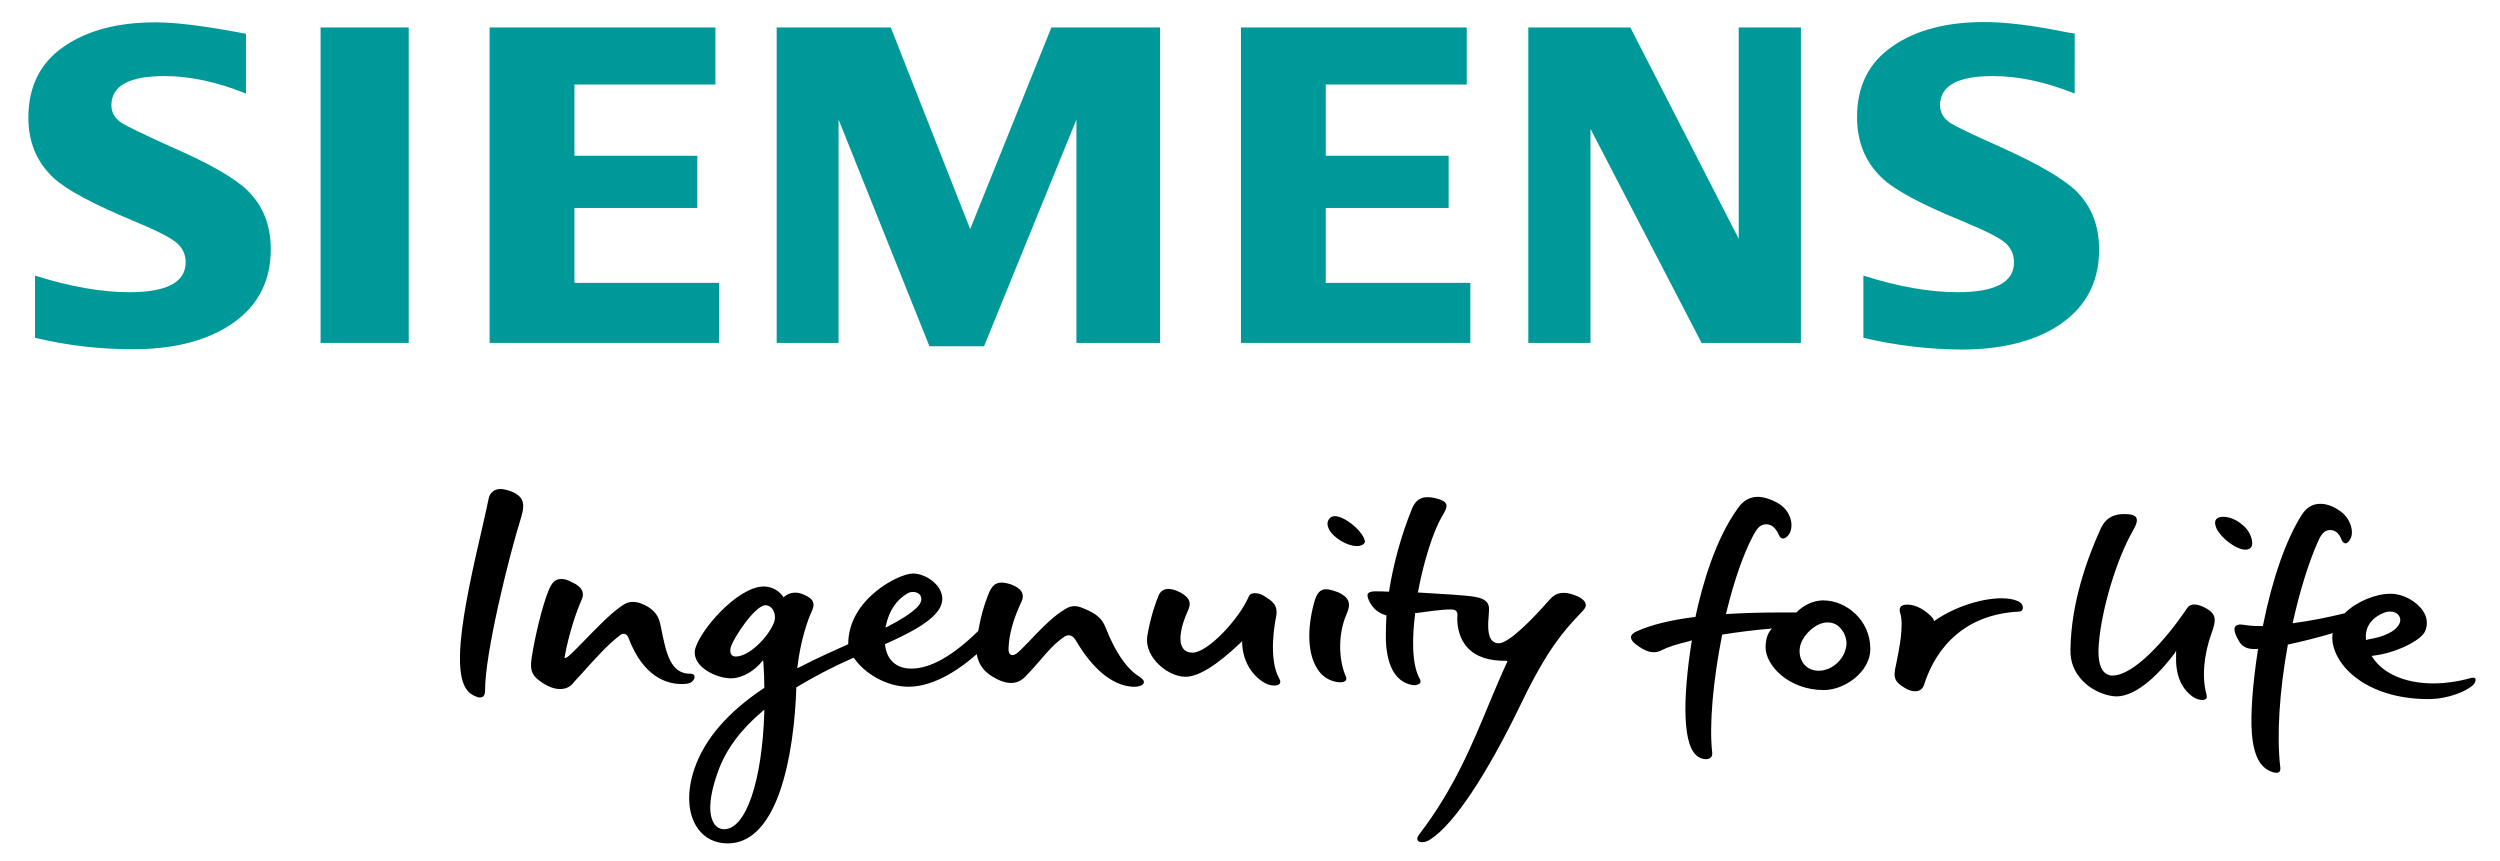 <svg xmlns="http://www.w3.org/2000/svg" xmlns:xlink="http://www.w3.org/1999/xlink" x="0px" y="0px" viewBox="0 0 828.2 285.3" style="enable-background:new 0 0 828.2 285.3;" xml:space="preserve"><g id="Layer"></g><g id="Ingenuity_for_life">	<path d="M252.8,218.7l0.1,0.9c0.2,2.8,0.3,5.5,0.3,8.1l0,0.2L253,228c-12.1,8.1-19.6,16.9-23,26.8c-2.6,7.7-2.2,15,1.2,19.7  c2.3,3.2,5.7,4.9,9.9,4.9c7.2,0,12.9-5.5,16.9-16.2c4.1-11.2,5.5-25.4,5.8-35.3l0-0.2l0.2-0.1c5.3-3.2,11.5-6.5,18.5-9.6l0.3-0.1  l0.2,0.2c3.2,4.7,10.4,9.4,18,9.4c9.4,0,18.6-7.3,22.1-10.4l0.5-0.4l0.1,0.6c0.6,2.8,2.2,5.1,5,6.8c4.6,2.8,8.2,2.9,10.9,0.1  c2.1-2.1,3.7-4,5.1-5.6c2.4-2.8,4.5-5.3,7.8-7.6c1.4-1,2.8-0.6,3.8,1c5.7,9.7,12.1,15,18.8,15.5c2,0.1,3.6-0.4,3.8-1.3  c0.2-0.6-0.3-1.3-1.4-2c-4.2-2.6-7.9-7.9-11.2-16.2c-1.1-2.8-2.6-4.6-7.7-6.6c-1-0.4-1.8-0.6-2.6-0.6c-1.7,0-2.9,0.8-4.1,1.6  l-0.3,0.2c-3.5,2.3-7.7,6.7-10.7,9.9c-1.4,1.4-2.6,2.7-3.4,3.4c-1.3,1.2-2.3,1.4-2.9,0.8c-0.5-0.5-0.5-1.3-0.5-1.9  c0.2-4.7,1.5-9.5,4.3-15.5c0.5-1,0.6-2,0.2-2.9c-0.5-1.2-1.8-2.1-3.7-2.8c-1.2-0.4-2.3-0.6-3.1-0.6c-2.3,0-3.4,1.5-4.3,3.7  c-1.6,4-2.5,7.2-3.4,12.2l0,0.1l-0.1,0.1c-8.4,8.2-15.8,12.4-22.1,12.4c-4.9,0-8.1-2.8-8.7-7.8l0-0.3l0.2-0.1  c6.9-3.1,13.8-6.5,17-10.5c2.4-2.9,1.9-5.5,1.1-7.2c-1.5-3.1-5.5-5.6-9.1-5.6c-4.6,0-21.3,8.4-21.4,23.2l0,0.2l-0.2,0.1  c-4,1.8-10.1,4.5-16.1,7.6l-0.6,0.3l0.1-0.7c1-8.5,3.4-15.3,4.5-17.7c0.8-1.6,1-2.7,0.6-3.6c-0.3-0.9-1.2-1.6-3-2.4  c-2.3-1.1-4.7-0.8-6.4,0.6l-0.3,0.3l-0.2-0.3c0,0-2.1-3.3-6.4-3.3c-8.8,0-21.8,15.2-22.8,21.2c-0.2,1.6,0.3,3.1,1.5,4.6  c2.4,2.8,7.2,4.8,11,4.6c3.7-0.2,7.6-2.9,9.5-5.3L252.8,218.7z M499.4,219l-0.2,0.5c-1.9,4.1-3.8,8.6-5.8,13.4  c-5.5,13.3-11.7,28.5-23.3,43.6c-0.5,0.7-0.7,1.3-0.5,1.8c0.2,0.5,0.8,0.7,1.6,0.7c0.8,0,1.7-0.3,2.6-0.9  c7.8-4.9,18.8-21.5,30.3-45.4c8.7-18,14.3-24,18.8-28.8c0.5-0.6,1.1-1.1,1.6-1.7c0.7-0.8,1-1.5,0.8-2.2c-0.3-1.1-1.7-2.2-4.1-3  c-3.2-1.1-5.7-0.7-7.5,1.3l-0.2,0.2c-5.9,6.7-13.6,14.6-17,14.6c-0.9,0-1.6-0.3-2.2-0.9c-1.7-1.8-1.3-5.8-1.1-8.7  c0-0.5,0.1-1,0.1-1.4c0.1-2.5-1.2-3.8-4.8-4.4c-2.7-0.5-11.6-1-18.4-1.4l-0.4,0l0.1-0.4c1.9-10.2,5.1-20.1,7.9-24.8  c1-1.7,1.8-3.1,1.4-4.1c-0.3-0.8-1.5-1.5-3.7-2c-0.9-0.2-1.7-0.3-2.5-0.3c-3.6,0-4.7,2.7-5.4,4.5c-3.3,8.2-5.9,17.6-7.3,26.5l0,0.3  l-0.3,0c-1.8-0.1-3.3-0.1-4.4-0.1c-1.2,0-2,0.3-2.3,0.7c-0.3,0.4-0.2,1.1,0.2,2.1c0.6,1.5,2.2,4.1,5.6,5.1l0.3,0.1l0,0.3  c-0.1,2-0.2,4-0.2,5.9c-0.1,9.8,2.9,15.7,8.6,16.8c0.2,0,0.5,0.1,0.7,0.1c0.7,0,1.7-0.2,2.1-0.8c0.2-0.3,0.1-0.8-0.2-1.4  c-2.8-5-2.4-14.4-1.5-21.4l0-0.3l0.3,0c3.7-0.5,8.4-1.2,11.6-1.2h0.1c0.7,0,1.3,0.2,1.6,0.5c0.4,0.5,0.5,1.1,0.4,1.8  c-0.1,1.5-0.1,6.6,3.4,10.4c2.8,3,7.1,4.4,12.8,4.3L499.4,219z M239.9,274.7c-1.3,0-2.5-0.6-3.3-1.8c-1.2-1.8-2.7-6.4,1.3-17.4  c2.6-7.2,7.4-13.7,14.7-19.9l0.6-0.5l0,0.8C252.5,258.8,247.1,274.7,239.9,274.7z M748.1,214.9l-0.1,0.4c-1.7,10.9-2.5,21.3-2,27.7  c0.7,8.5,3.4,11,5.3,12.1c1.6,0.9,3.2,1.2,3.8,0.6c0.3-0.3,0.4-0.8,0.3-1.6c-1.2-10.3-0.3-25.1,2.5-40.4l0-0.2l0.2,0  c4.7-1,9.7-2.3,14.2-3.6l0.5-0.2l-0.1,0.5c-0.4,3.4,1.1,7.4,4.2,11c5.8,6.6,15.8,10.4,27.5,10.4c6.8,0,12.7-2.7,14.7-4.5  c0.9-0.8,1.1-1.7,1-2.2c-0.2-0.4-0.7-0.5-1.5-0.3c-4.3,1.2-8.5,1.8-12.5,1.8c-9.2,0-16.6-3.2-20.1-8.6l-0.3-0.5l0.6-0.1  c7.1-0.8,15.7-4.9,17.1-8.1c1.2-2.8,0.3-5.2-0.7-6.7c-2.2-3.3-6.7-5.7-10.7-5.7c-5.1,0-11.3,2.6-15.2,6.4l-0.1,0.1l-0.1,0  c-5.7,1.4-11.4,2.5-16.6,3.2l-0.5,0.1l0.1-0.5c2.3-10.2,5.1-19.4,8.3-26.6c1-2.3,2-3.7,3.9-3.8c1.7-0.1,3.1,1,3.9,3.2  c0.3,0.7,0.8,1.2,1.3,1.2c0.6,0,1.2-0.6,1.7-1.6c1.1-2.1,0.2-6.6-3.6-9.2c-2.3-1.6-4.5-2.3-6.5-2.3c-2.5,0-4.6,1.3-6.1,3.7  c-5.1,8-9.7,21-12.8,36.5l-0.1,0.3l-0.5,0c-2.2,0-4.1-0.1-5.7-0.4c-1.6-0.3-2.6,0-3,0.7c-0.5,0.9,0.1,2.7,1.5,5  c1.4,2.1,3.4,2.4,5.8,2.3L748.1,214.9z M560.5,212.1l-0.1,0.5c-1.5,9.4-2.3,18.7-2,25.1c0.3,7.2,1.7,11.5,4.3,13.1  c0.7,0.4,1.6,0.7,2.4,0.7c0.5,0,1.2-0.1,1.7-0.6c0.4-0.4,0.5-1,0.4-1.8c-1-8.9,0.3-23.7,3.3-38.7l0-0.2l0.2,0  c5.1-0.8,10.5-1.5,15.5-1.9l0.8-0.1l-0.5,0.6c-1,1.3-1.6,3.2-1.6,5.7c0,5.8,7.5,14.1,19.3,14.1c7,0,15.4-6.1,15.4-13.6  c0-9.7-8.1-16.1-15.6-16.1c-3.1,0-6.3,1.4-8.8,3.9l-0.1,0.1l-0.2,0c-1.9,0-3.7,0-5.6,0c-6.2,0-11.9,0.2-17,0.5l-0.5,0l0.1-0.5  c2.6-10.7,5.7-19.5,8.9-25.5c1.3-2.4,2.2-3.5,4-3.7c0.1,0,0.3,0,0.4,0c1.7,0,3.1,1.2,4.2,3.7c0.2,0.5,0.6,1,1.3,1  c0.6,0,1.3-0.5,1.9-1.3c0.8-1.1,1.1-2.9,0.7-4.7c-0.6-2.6-2.3-4.7-4.8-6c-2.3-1.2-4.4-1.8-6.2-1.8c-2.6,0-4.8,1.2-6.6,3.8  c-7.4,10.2-11.7,25.1-14,35.8l-0.1,0.2l-0.2,0c-8,1-14.4,2.6-19.1,4.7c-1.3,0.6-1.9,1.2-2,1.9c-0.1,0.9,0.9,2.1,2.8,3.3  c2.9,2,5.3,2.3,7.6,1c1.7-0.9,4.8-1.9,9-2.9L560.5,212.1z M720.9,215.5l0,1.1c-0.3,6.7,1.5,11.3,5.5,14.2c1,0.7,2.2,1.1,3.2,1.1  c0.6,0,1-0.2,1.3-0.5c0.2-0.3,0.2-0.7,0.1-1.2c-1.6-5.7-1-13.2,1.7-20.6c1.3-3.8,1.9-6-1.9-8.1c-2.9-1.6-5.1-1.7-6.2-0.1  c-0.1,0.2-0.2,0.3-0.4,0.5l-0.2,0.4c-6.8,9.9-17.2,21.5-24.2,21.5c-1.1,0-2-0.4-2.8-1.2c-1.5-1.6-2.1-4.7-1.7-9.3  c0.9-11.6,6-28.3,11.2-37.3c1.3-2.3,1.7-3.6,1.2-4.5c-0.4-0.8-1.7-1.2-3.8-1.2l-0.2,0c-4.9,0-6.8,2.6-7.9,5.1  c-4.4,9.7-9.7,24.4-9.9,39.8c-0.1,4.1,1.3,7.5,4.1,10.4c3.7,3.8,8.7,5.1,11.1,5.1c7.4,0,15.4-9,19.4-14.4L720.9,215.5z M165.8,162  c-2.4,0-3.6,1.6-3.9,3.1c-0.5,2.4-1.3,6.1-2.3,10.4c-2.6,11.2-6.1,26.5-7,37.4c-1.1,13.9,2,16.8,5.5,18c0.8,0.3,1.5,0.2,2-0.2  c0.4-0.4,0.6-1.1,0.6-2c-0.1-11.9,7.8-44.2,12-57.5c1.5-5,0.2-6.7-2.8-8.2C168.3,162.4,167,162,165.8,162z M631.9,200.3  c-0.8,0-1.8,0.1-2.3,0.8c-0.3,0.5-0.4,1.1-0.1,2c1.3,4.2-0.4,12.1-1.3,16.7c-0.1,0.7-0.3,1.3-0.4,1.9c-0.7,3.8,1,4.8,3.4,6.3  c1.1,0.7,2.3,1,3.3,1c1,0,2.3-0.4,2.9-2.1c2.7-8.7,10.5-23.3,31.6-24.3c0.6,0,1-0.4,1.1-1c0.2-0.8-0.3-1.9-1.7-2.5  c-1.4-0.6-3.2-0.9-5.3-0.9c-6.8,0-15.6,2.9-22,7.3l-0.4,0.3l-0.1-0.5c-0.2-0.7-3.4-3.9-6.6-4.7  C633.3,200.4,632.6,200.3,631.9,200.3z M185.9,191.8c-2.2,0-3.2,1.5-4.2,3.9c-2,4.9-4.5,15.1-5.6,22.4c-0.7,4.6,0.6,6.2,3.9,8.3  c3.7,2.4,7.5,2.5,9.6,0.2c0.9-1,1.8-2.1,2.8-3.1c4.3-4.8,9.1-10.2,13.2-13.2c1-0.7,2.1-0.3,2.6,1c5,13.3,13.1,15.3,17.5,15.3  c0.6,0,1.3,0,1.9-0.1c1.6-0.2,2.5-1.3,2.5-2.3c0-0.6-0.5-1-1.2-1l-0.2,0c-6.6,0-8-6.6-9.8-15.7l-0.2-0.9c-0.6-3.1-2.8-5.4-6.4-6.7  c-1-0.4-1.9-0.5-2.7-0.5c-1.8,0-3.1,0.9-4.3,1.8c-3.4,2.4-8.1,7.3-11.9,11.2c-3.5,3.6-5.3,5.4-5.9,5.5l-0.5,0.1l0.1-0.5  c0.6-3.7,2.6-12.1,5.7-19.1c0.4-0.9,0.4-1.8,0.1-2.6c-0.5-1.2-1.7-2.2-3.6-3C187.9,192,186.8,191.8,185.9,191.8z M411.5,212.4  l0,0.8c0.4,8.6,6.3,13,9.1,13.7c1.6,0.4,3,0.2,3.4-0.5c0.2-0.4,0.2-0.8-0.1-1.4c-3.9-6.6-1.5-19-1.2-20.4c0.9-4.2-1.3-5.5-3.7-7  l-0.1-0.1c-1.1-0.7-2.2-1-3.2-1c-0.7,0-1.6,0.2-2,1.1c-3.2,7.5-13.6,18.6-18.6,18.6c-1.5,0-2.6-0.5-3.3-1.6  c-1.7-2.7-0.2-8.1,1.7-12.2c1.3-2.7,0.6-4.4-2.4-6.1c-1.5-0.8-2.9-1.2-4-1.2c-1.5,0-2.6,0.7-3.2,2c-0.9,2-2.7,7.1-3.8,13.4  c-0.5,2.9,0.5,5.9,2.7,8.5c2.6,3.1,6.6,5.2,9.9,5.2c4.3,0,10.3-3.7,18.3-11.3L411.5,212.4z M439.3,195.2c-2,0-3.2,1.4-4,4.6  c-2.4,8.9-2,16.8,1,21.6c1.5,2.5,3.7,4,6.4,4.5c1.5,0.3,2.8,0.1,3.2-0.6c0.2-0.4,0.1-0.8,0-1.1c-2.3-5-2.9-13.7,0.2-20.8  c1.6-3.6,0.8-5.5-2.8-7.2C441.6,195.6,440.3,195.2,439.3,195.2z M602.5,222.2c-2,0-3.8-0.8-4.9-2.2c-1.2-1.5-1.7-3.6-1.3-5.7  c0.7-3.7,5.1-8.1,9.1-8.1c1.7,0,3.2,0.6,4.3,1.9c1.5,1.6,2.1,3.9,2,5.3C611.4,218.1,607.1,222.2,602.5,222.2z M243.7,217.5  c-0.8,0-1.2-0.4-1.4-0.6c-0.4-0.6-0.5-1.5-0.2-2.5c1-3.3,8.1-13.9,11.5-13.9c0.9,0,1.8,0.5,2.4,1.4c0.8,1.3,1,3,0.3,4.6  C254.2,211.4,248.1,217.5,243.7,217.5z M783.8,212.1l0-0.4c-0.5-4.7,2.9-7.6,6.2-8.8c0.5-0.2,1.1-0.3,1.7-0.3  c1.5,0,2.7,0.6,3.2,1.7c0.5,1,0.3,2.1-0.6,3.2c-2.1,2.8-7.2,3.9-10.1,4.4L783.8,212.1z M293.3,207.9l0.2-0.7  c1-4.9,3.6-8.6,7.1-10.6c0.5-0.3,1.1-0.5,1.8-0.5c1.3,0,2.4,0.6,2.7,1.6c0.2,0.6,0.4,1.9-1.5,3.7c-2.1,2-5.3,4-9.6,6.2L293.3,207.9  z M736.5,171.2c-1.1,0-1.9,0.3-2.3,0.8c-0.7,0.9-0.3,2.2,0.1,3.1c1.7,3.4,6.6,7,9.6,7c0.9,0,1.5-0.3,1.9-0.9  c0.9-1.2-0.1-5.2-2.9-7.3C741,172.2,738.6,171.2,736.5,171.2z M442.2,171c-0.8,0-1.4,0.3-1.8,0.8c-0.8,1-0.8,2.1-0.2,3.4  c1.4,2.9,6,5.7,9.3,5.7c1.2,0,2-0.3,2.5-1c0.4-0.4,0-1.3-0.2-1.7C450.5,175.2,445.3,171,442.2,171z"></path></g><g id="SIEMENS">	<g>		<path style="fill-rule:evenodd;clip-rule:evenodd;fill:#009999;" d="M11.6,111.9V91.3c11.7,3.7,22.1,5.5,31.2,5.5   c12.5,0,18.7-3.3,18.7-9.9c0-2.5-0.9-4.5-2.7-6.2c-1.9-1.8-6.6-4.2-14.3-7.4c-13.7-5.7-22.7-10.5-26.9-14.5   C12.1,53.6,9.4,47,9.4,39c0-10.3,3.9-18.2,11.8-23.6c7.8-5.4,17.9-8,30.4-8c6.9,0,16.9,1.3,29.9,3.8V31c-9.7-3.9-18.7-5.8-27-5.8   c-11.7,0-17.6,3.2-17.6,9.7c0,2.4,1.2,4.4,3.5,5.9c2,1.2,7.4,3.8,16.2,7.8C69.5,54.2,78,59.1,82.2,63.3c5,5,7.5,11.4,7.5,19.3   c0,11.3-4.9,20-14.8,25.9c-8,4.8-18.3,7.2-31,7.2C33.2,115.7,22.4,114.5,11.6,111.9L11.6,111.9z"></path>		<polygon style="fill-rule:evenodd;clip-rule:evenodd;fill:#009999;" points="106.2,9.1 106.2,9.1 135.4,9.1 135.4,113.6    106.2,113.6   "></polygon>		<polygon style="fill-rule:evenodd;clip-rule:evenodd;fill:#009999;" points="162.2,113.6 162.2,9.1 237,9.1 237,28 190.3,28    190.3,51.6 231,51.6 231,68.9 190.3,68.9 190.3,93.7 238.2,93.7 238.2,113.6 162.2,113.6   "></polygon>		<polygon style="fill-rule:evenodd;clip-rule:evenodd;fill:#009999;" points="257.3,113.6 257.3,9.1 295.1,9.1 321.4,75.9    348.3,9.1 384.3,9.1 384.3,113.6 356.6,113.6 356.6,39.6 326,114.7 307.9,114.7 277.8,39.6 277.8,113.6 257.3,113.6   "></polygon>		<polygon style="fill-rule:evenodd;clip-rule:evenodd;fill:#009999;" points="411.1,113.6 411.1,9.1 485.9,9.1 485.9,28 439.2,28    439.2,51.6 479.9,51.6 479.9,68.9 439.2,68.9 439.2,93.7 487.1,93.7 487.1,113.6 411.1,113.6   "></polygon>		<polygon style="fill-rule:evenodd;clip-rule:evenodd;fill:#009999;" points="506.3,113.6 506.3,9.1 540.1,9.1 576,79.1 576,9.1    596.6,9.1 596.6,113.6 563.7,113.6 526.9,42.7 526.9,113.6 506.3,113.6   "></polygon>		<path style="fill-rule:evenodd;clip-rule:evenodd;fill:#009999;" d="M617.3,111.9V91.3c11.6,3.7,22,5.5,31.2,5.5   c12.5,0,18.7-3.3,18.7-9.9c0-2.5-0.9-4.5-2.6-6.2c-1.9-1.8-6.7-4.2-14.4-7.4c-13.7-5.6-22.7-10.4-26.9-14.5   c-5.4-5.2-8.1-11.9-8.1-20c0-10.3,3.9-18.1,11.8-23.5c7.8-5.4,17.9-8,30.4-8c7,0,16.1,1.1,27.3,3.4l2.6,0.4V31   c-9.7-3.9-18.7-5.8-27.1-5.8c-11.7,0-17.5,3.2-17.5,9.7c0,2.4,1.2,4.4,3.5,5.9c1.9,1.2,7.3,3.8,16.3,7.8   c12.7,5.7,21.1,10.6,25.4,14.8c5,5,7.5,11.4,7.5,19.3c0,11.3-4.9,20-14.7,25.9c-8,4.8-18.4,7.2-31.1,7.2   C639,115.7,628.2,114.5,617.3,111.9L617.3,111.9z"></path>	</g></g></svg>